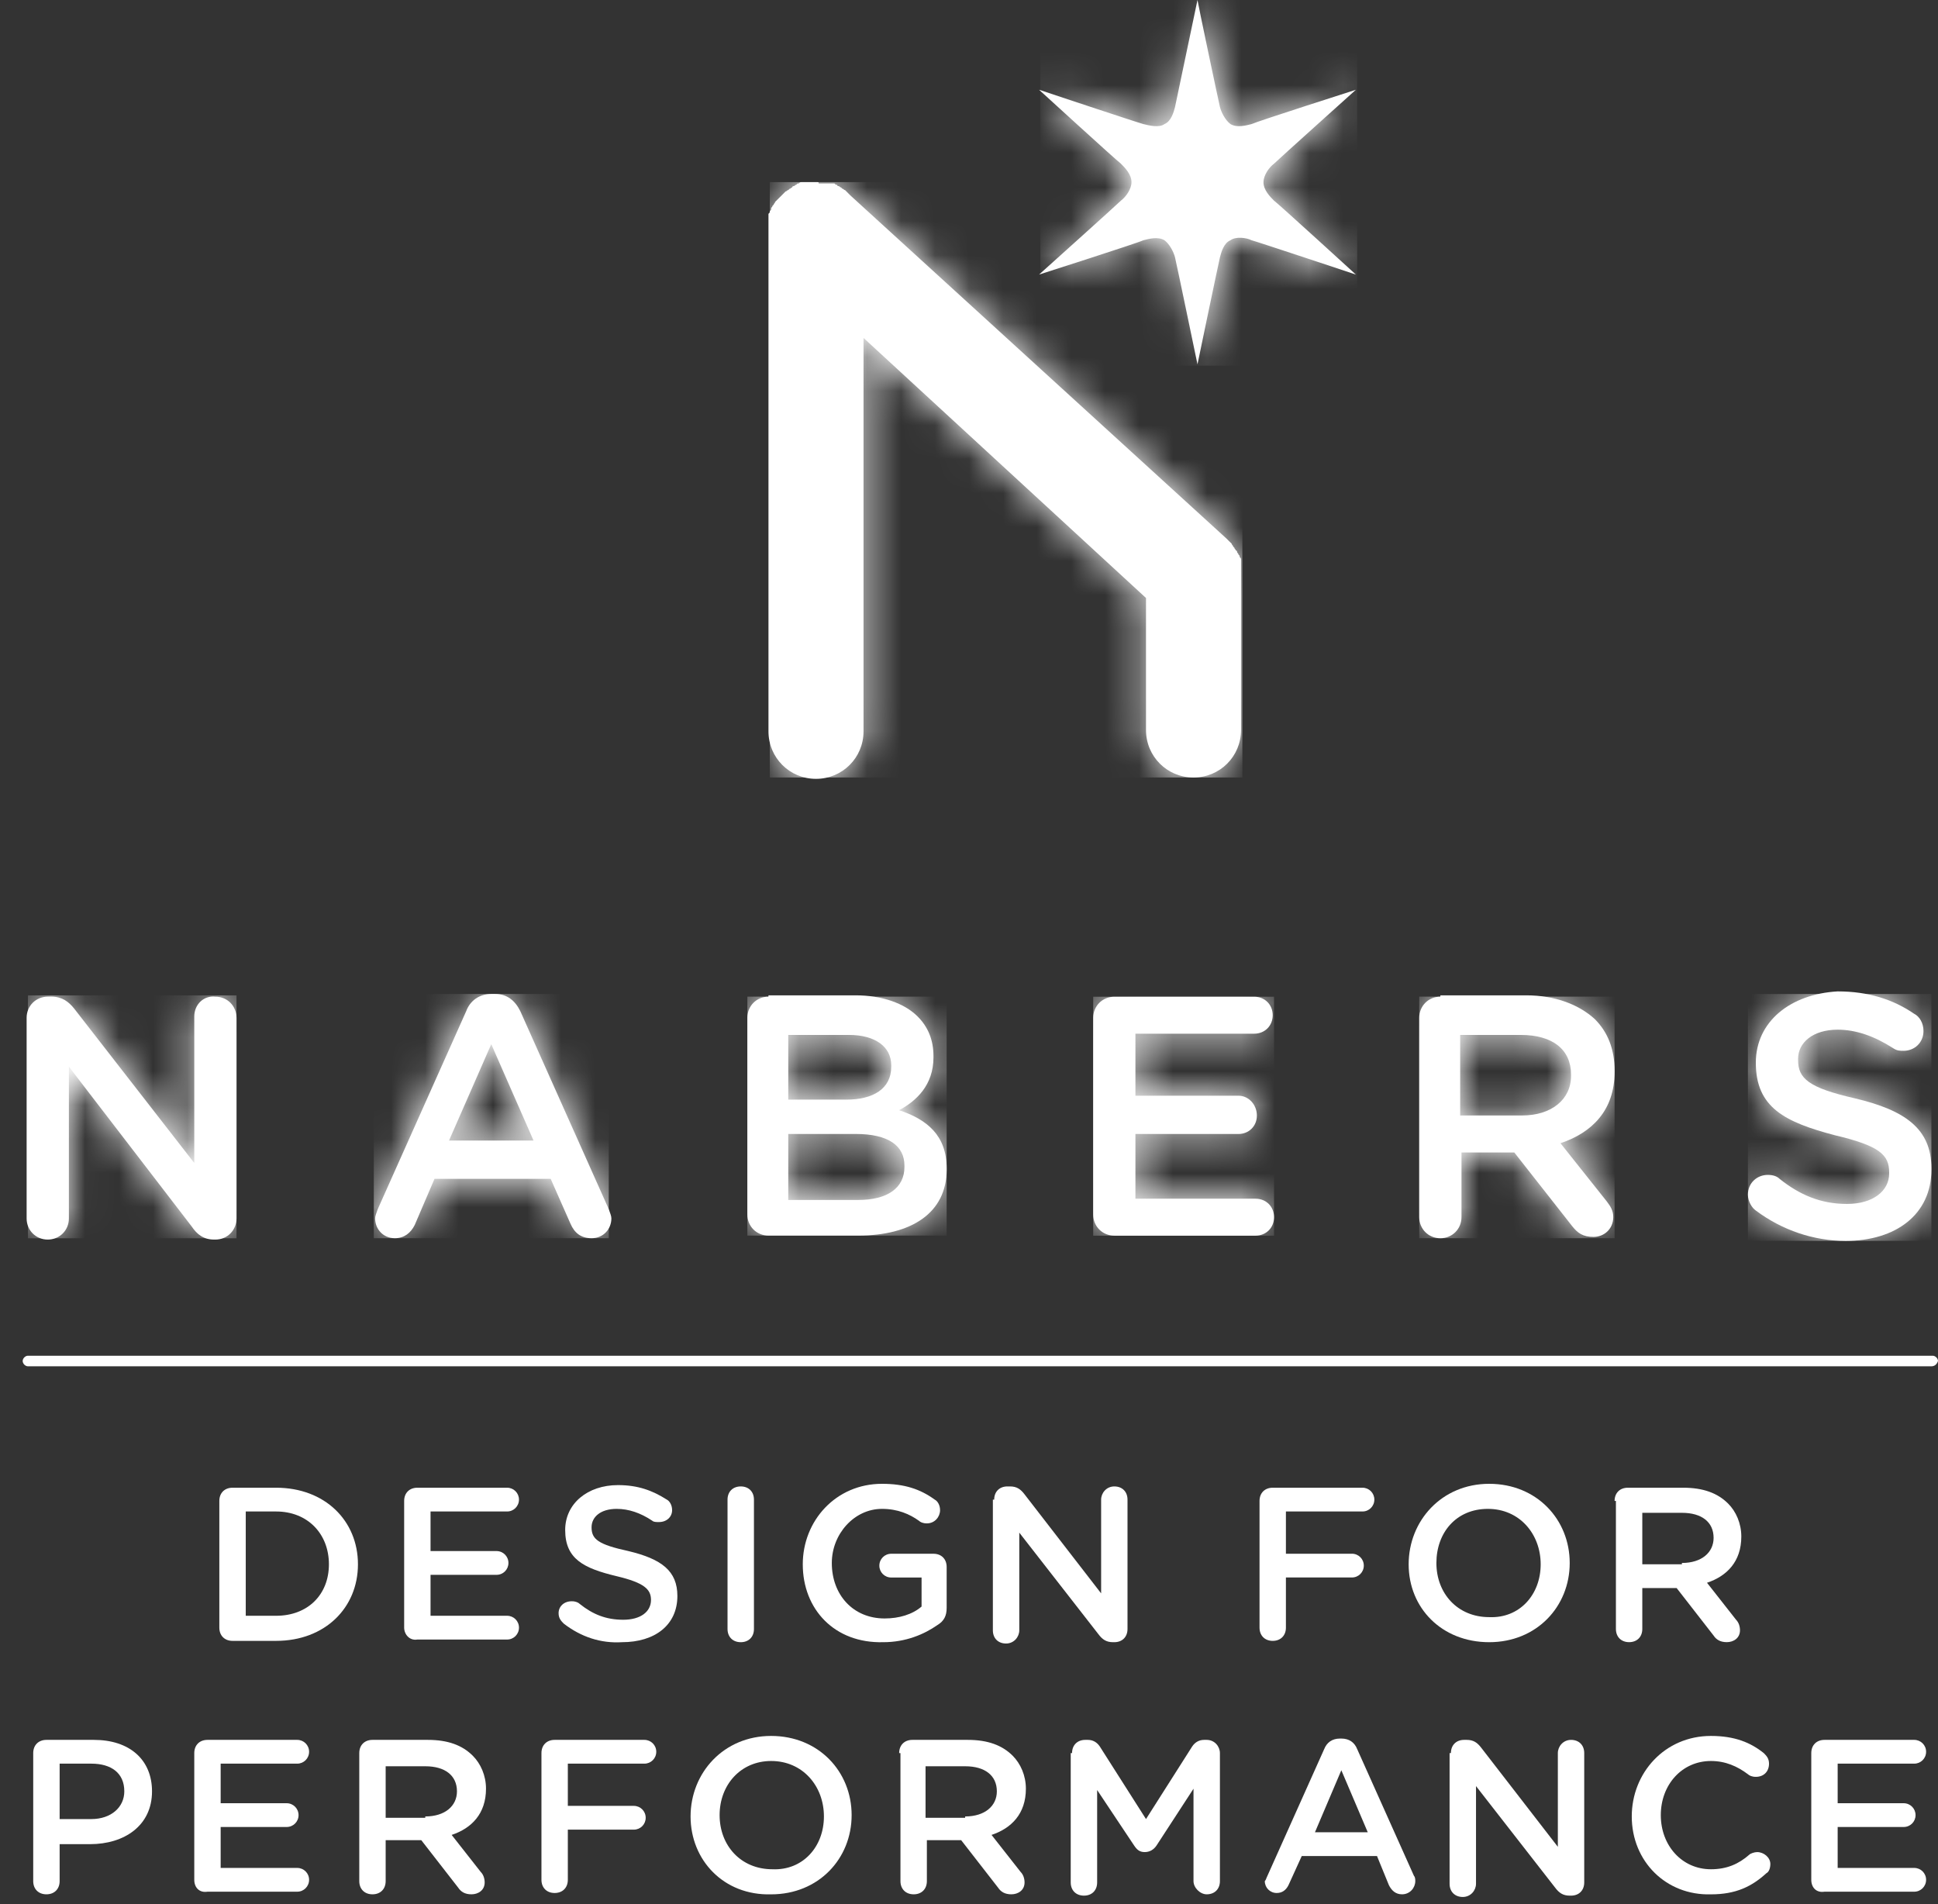 <?xml version="1.0" encoding="UTF-8"?>
<svg xmlns="http://www.w3.org/2000/svg" width="57" height="56" viewBox="0 0 57 56" fill="none">
  <rect x="0" y="0" width="57" height="56" fill="#333333" stroke="none"/>
  <path d="M5.714 29.895V34.204L2.181 29.662C2.026 29.468 1.832 29.312 1.521 29.312H1.404C1.055 29.312 0.783 29.584 0.783 29.933V35.835C0.783 36.184 1.055 36.456 1.404 36.456C1.754 36.456 2.026 36.184 2.026 35.835V31.37L5.636 36.068C5.792 36.301 5.986 36.456 6.296 36.456H6.335C6.684 36.456 6.956 36.184 6.956 35.835V29.933C6.956 29.584 6.684 29.312 6.335 29.312C5.986 29.273 5.714 29.545 5.714 29.895Z" fill="white"></path>
  <mask id="mask0_2217_5376" style="mask-type:luminance" maskUnits="userSpaceOnUse" x="0" y="29" width="7" height="8">
    <path d="M5.714 29.895V34.204L2.181 29.662C2.026 29.468 1.832 29.312 1.521 29.312H1.404C1.055 29.312 0.783 29.584 0.783 29.933V35.835C0.783 36.184 1.055 36.456 1.404 36.456C1.754 36.456 2.026 36.184 2.026 35.835V31.37L5.636 36.068C5.792 36.301 5.986 36.456 6.296 36.456H6.335C6.684 36.456 6.956 36.184 6.956 35.835V29.933C6.956 29.584 6.684 29.312 6.335 29.312C5.986 29.273 5.714 29.545 5.714 29.895Z" fill="white"></path>
  </mask>
  <g mask="url(#mask0_2217_5376)">
    <path d="M6.956 29.274H0.822V36.418H6.956V29.274Z" fill="white"></path>
  </g>
  <path d="M14.449 30.709L15.692 33.543H13.207L14.449 30.709ZM14.449 29.233C14.1 29.233 13.828 29.427 13.712 29.738L11.11 35.562C11.072 35.678 11.033 35.756 11.033 35.833C11.033 36.144 11.266 36.416 11.615 36.416C11.887 36.416 12.081 36.261 12.197 36.028L12.78 34.669H16.196L16.779 35.989C16.895 36.261 17.089 36.416 17.4 36.416C17.749 36.416 17.982 36.144 17.982 35.833C17.982 35.756 17.943 35.678 17.905 35.562L15.303 29.738C15.148 29.427 14.915 29.233 14.566 29.233H14.449Z" fill="white"></path>
  <mask id="mask1_2217_5376" style="mask-type:luminance" maskUnits="userSpaceOnUse" x="11" y="29" width="7" height="8">
    <path d="M14.449 30.709L15.692 33.543H13.207L14.449 30.709ZM14.449 29.233C14.1 29.233 13.828 29.427 13.712 29.738L11.11 35.562C11.072 35.678 11.033 35.756 11.033 35.833C11.033 36.144 11.266 36.416 11.615 36.416C11.887 36.416 12.081 36.261 12.197 36.028L12.78 34.669H16.196L16.779 35.989C16.895 36.261 17.089 36.416 17.4 36.416C17.749 36.416 17.982 36.144 17.982 35.833C17.982 35.756 17.943 35.678 17.905 35.562L15.303 29.738C15.148 29.427 14.915 29.233 14.566 29.233H14.449Z" fill="white"></path>
  </mask>
  <g mask="url(#mask1_2217_5376)">
    <path d="M17.905 29.233H10.994V36.416H17.905V29.233Z" fill="white"></path>
  </g>
  <path d="M23.184 33.35H25.165C26.135 33.35 26.601 33.699 26.601 34.282V34.321C26.601 34.942 26.096 35.291 25.242 35.291H23.184V33.35ZM23.184 30.438H24.97C25.747 30.438 26.213 30.788 26.213 31.331V31.37C26.213 32.03 25.669 32.34 24.893 32.34H23.184V30.438ZM22.602 29.312C22.253 29.312 21.981 29.584 21.981 29.933V35.718C21.981 36.068 22.253 36.339 22.602 36.339H25.242C26.795 36.339 27.843 35.679 27.843 34.398V34.359C27.843 33.389 27.261 32.923 26.446 32.651C26.95 32.379 27.455 31.913 27.455 31.098V31.059C27.455 30.593 27.3 30.205 26.989 29.895C26.601 29.506 25.941 29.273 25.165 29.273H22.602V29.312Z" fill="white"></path>
  <mask id="mask2_2217_5376" style="mask-type:luminance" maskUnits="userSpaceOnUse" x="21" y="29" width="7" height="8">
    <path d="M23.184 33.35H25.164C26.135 33.35 26.601 33.699 26.601 34.282V34.321C26.601 34.942 26.096 35.291 25.242 35.291H23.184V33.35ZM23.184 30.438H24.97C25.747 30.438 26.213 30.788 26.213 31.331V31.37C26.213 32.03 25.669 32.34 24.893 32.34H23.184V30.438ZM22.602 29.312C22.253 29.312 21.981 29.584 21.981 29.933V35.718C21.981 36.068 22.253 36.339 22.602 36.339H25.242C26.795 36.339 27.843 35.679 27.843 34.398V34.359C27.843 33.389 27.261 32.923 26.446 32.651C26.95 32.379 27.455 31.913 27.455 31.098V31.059C27.455 30.593 27.3 30.205 26.989 29.895C26.601 29.506 25.941 29.273 25.164 29.273H22.602V29.312Z" fill="white"></path>
  </mask>
  <g mask="url(#mask2_2217_5376)">
    <path d="M27.843 29.311H21.981V36.339H27.843V29.311Z" fill="white"></path>
  </g>
  <path d="M32.774 29.314C32.425 29.314 32.153 29.585 32.153 29.935V35.719C32.153 36.069 32.425 36.341 32.774 36.341H36.928C37.239 36.341 37.472 36.108 37.472 35.797C37.472 35.486 37.239 35.254 36.928 35.254H33.395V33.351H36.423C36.734 33.351 36.967 33.118 36.967 32.808C36.967 32.497 36.734 32.225 36.423 32.225H33.395V30.401H36.889C37.2 30.401 37.433 30.168 37.433 29.857C37.433 29.546 37.2 29.314 36.889 29.314H32.774Z" fill="white"></path>
  <mask id="mask3_2217_5376" style="mask-type:luminance" maskUnits="userSpaceOnUse" x="32" y="29" width="6" height="8">
    <path d="M32.774 29.314C32.425 29.314 32.153 29.586 32.153 29.936V35.72C32.153 36.07 32.425 36.342 32.774 36.342H36.928C37.239 36.342 37.472 36.109 37.472 35.798C37.472 35.487 37.239 35.255 36.928 35.255H33.395V33.352H36.423C36.734 33.352 36.967 33.119 36.967 32.809C36.967 32.498 36.734 32.226 36.423 32.226H33.395V30.401H36.889C37.2 30.401 37.433 30.169 37.433 29.858C37.433 29.547 37.2 29.314 36.889 29.314H32.774Z" fill="white"></path>
  </mask>
  <g mask="url(#mask3_2217_5376)">
    <path d="M37.472 29.314H32.153V36.342H37.472V29.314Z" fill="white"></path>
  </g>
  <path d="M42.946 30.438H44.732C45.663 30.438 46.207 30.865 46.207 31.603V31.642C46.207 32.34 45.625 32.806 44.77 32.806H42.946V30.438ZM42.364 29.312C42.014 29.312 41.742 29.584 41.742 29.933V35.796C41.742 36.145 42.014 36.417 42.364 36.417C42.713 36.417 42.985 36.145 42.985 35.796V33.894H44.538L46.246 36.068C46.401 36.262 46.556 36.378 46.867 36.378C47.178 36.378 47.449 36.145 47.449 35.796C47.449 35.602 47.372 35.485 47.255 35.33L45.896 33.622C46.828 33.311 47.488 32.651 47.488 31.525V31.486C47.488 30.865 47.294 30.36 46.906 29.972C46.44 29.545 45.741 29.273 44.887 29.273H42.364V29.312Z" fill="white"></path>
  <mask id="mask4_2217_5376" style="mask-type:luminance" maskUnits="userSpaceOnUse" x="41" y="29" width="7" height="8">
    <path d="M42.946 30.438H44.732C45.663 30.438 46.207 30.865 46.207 31.603V31.642C46.207 32.34 45.625 32.806 44.771 32.806H42.946V30.438ZM42.364 29.312C42.014 29.312 41.742 29.584 41.742 29.933V35.796C41.742 36.145 42.014 36.417 42.364 36.417C42.713 36.417 42.985 36.145 42.985 35.796V33.894H44.538L46.246 36.068C46.401 36.262 46.556 36.378 46.867 36.378C47.178 36.378 47.449 36.145 47.449 35.796C47.449 35.602 47.372 35.485 47.255 35.33L45.897 33.622C46.828 33.311 47.488 32.651 47.488 31.525V31.486C47.488 30.865 47.294 30.36 46.906 29.972C46.44 29.545 45.741 29.273 44.887 29.273H42.364V29.312Z" fill="white"></path>
  </mask>
  <g mask="url(#mask4_2217_5376)">
    <path d="M47.488 29.311H41.742V36.416H47.488V29.311Z" fill="white"></path>
  </g>
  <path d="M51.642 31.254C51.642 32.574 52.496 33.001 53.972 33.389C55.292 33.7 55.563 33.971 55.563 34.476V34.515C55.563 35.02 55.098 35.408 54.321 35.408C53.545 35.408 52.923 35.136 52.341 34.67C52.263 34.593 52.147 34.554 51.992 34.554C51.681 34.554 51.409 34.787 51.409 35.136C51.409 35.33 51.526 35.524 51.642 35.602C52.419 36.184 53.35 36.495 54.282 36.495C55.758 36.495 56.806 35.718 56.806 34.398V34.36C56.806 33.195 56.029 32.651 54.554 32.302C53.195 31.991 52.885 31.72 52.885 31.176V31.137C52.885 30.671 53.312 30.283 54.049 30.283C54.593 30.283 55.136 30.477 55.68 30.827C55.796 30.904 55.874 30.904 55.99 30.904C56.301 30.904 56.573 30.671 56.573 30.322C56.573 30.089 56.456 29.895 56.301 29.817C55.68 29.39 54.942 29.157 54.049 29.157C52.652 29.235 51.642 30.05 51.642 31.254Z" fill="white"></path>
  <mask id="mask5_2217_5376" style="mask-type:luminance" maskUnits="userSpaceOnUse" x="51" y="29" width="6" height="8">
    <path d="M51.642 31.254C51.642 32.574 52.496 33.001 53.972 33.389C55.292 33.7 55.563 33.971 55.563 34.476V34.515C55.563 35.02 55.098 35.408 54.321 35.408C53.545 35.408 52.923 35.136 52.341 34.67C52.263 34.593 52.147 34.554 51.992 34.554C51.681 34.554 51.409 34.787 51.409 35.136C51.409 35.33 51.526 35.524 51.642 35.602C52.419 36.184 53.35 36.495 54.282 36.495C55.758 36.495 56.806 35.718 56.806 34.398V34.36C56.806 33.195 56.029 32.651 54.554 32.302C53.195 31.991 52.885 31.72 52.885 31.176V31.137C52.885 30.671 53.312 30.283 54.049 30.283C54.593 30.283 55.136 30.477 55.68 30.827C55.796 30.904 55.874 30.904 55.99 30.904C56.301 30.904 56.573 30.671 56.573 30.322C56.573 30.089 56.456 29.895 56.301 29.817C55.68 29.39 54.942 29.157 54.049 29.157C52.652 29.235 51.642 30.05 51.642 31.254Z" fill="white"></path>
  </mask>
  <g mask="url(#mask5_2217_5376)">
    <path d="M56.806 29.234H51.409V36.494H56.806V29.234Z" fill="white"></path>
  </g>
  <path d="M34.56 3.145C34.521 3.3 34.443 3.572 34.249 3.649C34.094 3.766 33.783 3.688 33.628 3.649C33.473 3.611 30.561 2.64 30.561 2.64C30.561 2.64 32.813 4.698 32.968 4.814C33.084 4.931 33.279 5.125 33.279 5.358C33.279 5.552 33.123 5.785 32.968 5.901C32.852 6.018 30.561 8.075 30.561 8.075C30.561 8.075 33.473 7.144 33.628 7.066C33.783 7.027 34.055 6.949 34.249 7.066C34.404 7.182 34.521 7.415 34.56 7.571C34.599 7.726 35.22 10.715 35.22 10.715C35.22 10.715 35.841 7.726 35.88 7.571C35.919 7.415 35.996 7.144 36.19 7.066C36.346 6.949 36.656 6.988 36.812 7.066C36.967 7.105 39.879 8.075 39.879 8.075C39.879 8.075 37.627 6.018 37.471 5.901C37.355 5.785 37.161 5.591 37.161 5.358C37.161 5.164 37.316 4.931 37.471 4.814C37.588 4.698 39.879 2.64 39.879 2.64C39.879 2.64 36.967 3.572 36.812 3.649C36.656 3.688 36.384 3.766 36.19 3.649C36.035 3.533 35.919 3.3 35.88 3.145C35.841 2.989 35.22 0.039 35.22 0C35.22 0 34.599 2.951 34.56 3.145Z" fill="white"></path>
  <mask id="mask6_2217_5376" style="mask-type:luminance" maskUnits="userSpaceOnUse" x="30" y="0" width="10" height="11">
    <path d="M34.56 3.145C34.521 3.3 34.443 3.572 34.249 3.649C34.094 3.766 33.783 3.688 33.628 3.649C33.473 3.611 30.561 2.64 30.561 2.64C30.561 2.64 32.813 4.698 32.968 4.814C33.084 4.931 33.279 5.125 33.279 5.358C33.279 5.552 33.123 5.785 32.968 5.901C32.852 6.018 30.561 8.075 30.561 8.075C30.561 8.075 33.473 7.144 33.628 7.066C33.783 7.027 34.055 6.949 34.249 7.066C34.404 7.182 34.521 7.415 34.56 7.571C34.599 7.726 35.22 10.715 35.22 10.715C35.22 10.715 35.841 7.726 35.88 7.571C35.919 7.415 35.996 7.144 36.19 7.066C36.346 6.949 36.656 6.988 36.812 7.066C36.967 7.105 39.879 8.075 39.879 8.075C39.879 8.075 37.627 6.018 37.471 5.901C37.355 5.785 37.161 5.591 37.161 5.358C37.161 5.164 37.316 4.931 37.471 4.814C37.588 4.698 39.879 2.64 39.879 2.64C39.879 2.64 36.967 3.572 36.812 3.649C36.656 3.688 36.384 3.766 36.19 3.649C36.035 3.533 35.919 3.3 35.88 3.145C35.841 2.989 35.22 0.039 35.22 0C35.22 0 34.599 2.951 34.56 3.145Z" fill="white"></path>
  </mask>
  <g mask="url(#mask6_2217_5376)">
    <path d="M39.917 0H30.6V10.754H39.917V0Z" fill="white"></path>
  </g>
  <path d="M24.039 5.357C24 5.357 24 5.357 23.961 5.357C23.922 5.357 23.922 5.357 23.883 5.357C23.845 5.357 23.845 5.357 23.806 5.357C23.767 5.357 23.767 5.357 23.728 5.357C23.689 5.357 23.689 5.357 23.651 5.357C23.612 5.357 23.612 5.357 23.573 5.357C23.534 5.357 23.534 5.357 23.495 5.396C23.456 5.396 23.456 5.396 23.418 5.435C23.379 5.435 23.379 5.474 23.34 5.474C23.34 5.474 23.301 5.474 23.301 5.513C23.262 5.513 23.262 5.552 23.223 5.552L23.185 5.59C23.146 5.59 23.146 5.629 23.107 5.629L23.068 5.668L23.029 5.707L22.991 5.746C22.991 5.746 22.991 5.746 22.952 5.784C22.952 5.784 22.952 5.784 22.913 5.823L22.874 5.862L22.835 5.901L22.796 5.94C22.796 5.979 22.758 5.979 22.758 6.017L22.719 6.056C22.719 6.095 22.68 6.095 22.68 6.134C22.68 6.173 22.68 6.173 22.641 6.212C22.641 6.25 22.641 6.25 22.602 6.289C22.602 6.328 22.602 6.328 22.602 6.367C22.602 6.406 22.602 6.406 22.602 6.444C22.602 6.483 22.602 6.483 22.602 6.522C22.602 6.561 22.602 6.561 22.602 6.6C22.602 6.639 22.602 6.639 22.602 6.677C22.602 6.716 22.602 6.716 22.602 6.755V6.794V21.508C22.602 22.285 23.223 22.906 24 22.906C24.776 22.906 25.398 22.285 25.398 21.508V9.939L33.706 17.587V21.469C33.706 22.246 34.327 22.867 35.103 22.867C35.88 22.867 36.501 22.246 36.501 21.469V16.966C36.501 16.966 36.501 16.966 36.501 16.927C36.501 16.888 36.501 16.888 36.501 16.849C36.501 16.81 36.501 16.81 36.501 16.772C36.501 16.733 36.501 16.733 36.501 16.694C36.501 16.655 36.501 16.655 36.501 16.616C36.501 16.578 36.501 16.578 36.501 16.539C36.501 16.5 36.501 16.5 36.501 16.461C36.501 16.422 36.501 16.422 36.462 16.383C36.462 16.345 36.462 16.345 36.423 16.306C36.423 16.267 36.385 16.267 36.385 16.228C36.385 16.228 36.385 16.189 36.346 16.189C36.346 16.15 36.307 16.15 36.307 16.112L36.268 16.073C36.268 16.034 36.229 16.034 36.229 15.995L36.191 15.956L36.152 15.918L36.113 15.879C36.113 15.879 36.113 15.879 36.074 15.84L25.009 5.746C25.009 5.746 25.009 5.746 24.971 5.707L24.932 5.668L24.893 5.629L24.854 5.59C24.815 5.59 24.815 5.552 24.776 5.552L24.738 5.513C24.699 5.513 24.699 5.474 24.66 5.474C24.66 5.474 24.621 5.474 24.621 5.435C24.582 5.435 24.582 5.435 24.543 5.396C24.505 5.396 24.505 5.396 24.466 5.396C24.427 5.396 24.427 5.396 24.388 5.396C24.349 5.396 24.349 5.396 24.311 5.396C24.272 5.396 24.272 5.396 24.233 5.396C24.194 5.396 24.194 5.396 24.155 5.396C24.116 5.396 24.116 5.396 24.078 5.396C24.078 5.357 24.078 5.357 24.039 5.357Z" fill="white"></path>
  <mask id="mask7_2217_5376" style="mask-type:luminance" maskUnits="userSpaceOnUse" x="22" y="5" width="15" height="18">
    <path d="M24.039 5.356C24 5.356 24 5.356 23.961 5.356C23.922 5.356 23.922 5.356 23.883 5.356C23.845 5.356 23.845 5.356 23.806 5.356C23.767 5.356 23.767 5.356 23.728 5.356C23.689 5.356 23.689 5.356 23.651 5.356C23.612 5.356 23.612 5.356 23.573 5.356C23.534 5.356 23.534 5.356 23.495 5.395C23.456 5.395 23.456 5.395 23.418 5.434C23.379 5.434 23.379 5.473 23.34 5.473C23.34 5.473 23.301 5.473 23.301 5.512C23.262 5.512 23.262 5.551 23.223 5.551L23.185 5.589C23.146 5.589 23.146 5.628 23.107 5.628L23.068 5.667L23.029 5.706L22.991 5.745C22.991 5.745 22.991 5.745 22.952 5.784C22.952 5.784 22.952 5.784 22.913 5.822L22.874 5.861L22.835 5.9L22.796 5.939C22.796 5.978 22.758 5.978 22.758 6.016L22.719 6.055C22.719 6.094 22.68 6.094 22.68 6.133C22.68 6.172 22.68 6.172 22.641 6.211C22.641 6.249 22.641 6.249 22.602 6.288C22.602 6.327 22.602 6.327 22.602 6.366C22.602 6.405 22.602 6.405 22.602 6.444C22.602 6.482 22.602 6.482 22.602 6.521C22.602 6.56 22.602 6.56 22.602 6.599C22.602 6.638 22.602 6.638 22.602 6.676C22.602 6.715 22.602 6.715 22.602 6.754V6.793V21.507C22.602 22.284 23.223 22.905 24 22.905C24.776 22.905 25.398 22.284 25.398 21.507V9.938L33.706 17.586V21.468C33.706 22.245 34.327 22.866 35.103 22.866C35.88 22.866 36.501 22.245 36.501 21.468V16.965C36.501 16.965 36.501 16.965 36.501 16.926C36.501 16.887 36.501 16.887 36.501 16.848C36.501 16.809 36.501 16.809 36.501 16.771C36.501 16.732 36.501 16.732 36.501 16.693C36.501 16.654 36.501 16.654 36.501 16.615C36.501 16.576 36.501 16.576 36.501 16.538C36.501 16.499 36.501 16.499 36.501 16.46C36.501 16.421 36.501 16.421 36.462 16.382C36.462 16.344 36.462 16.344 36.423 16.305C36.423 16.266 36.385 16.266 36.385 16.227C36.385 16.227 36.385 16.188 36.346 16.188C36.346 16.149 36.307 16.149 36.307 16.111L36.268 16.072C36.268 16.033 36.229 16.033 36.229 15.994L36.191 15.955L36.152 15.916L36.113 15.878C36.113 15.878 36.113 15.878 36.074 15.839L25.009 5.745C25.009 5.745 25.009 5.745 24.971 5.706L24.932 5.667L24.893 5.628L24.854 5.589C24.815 5.589 24.815 5.551 24.776 5.551L24.738 5.512C24.699 5.512 24.699 5.473 24.66 5.473C24.66 5.473 24.621 5.473 24.621 5.434C24.582 5.434 24.582 5.434 24.543 5.395C24.505 5.395 24.505 5.395 24.466 5.395C24.427 5.395 24.427 5.395 24.388 5.395C24.349 5.395 24.349 5.395 24.311 5.395C24.272 5.395 24.272 5.395 24.233 5.395C24.194 5.395 24.194 5.395 24.155 5.395C24.116 5.395 24.116 5.395 24.078 5.395C24.078 5.356 24.078 5.356 24.039 5.356Z" fill="white"></path>
  </mask>
  <g mask="url(#mask7_2217_5376)">
    <path d="M36.54 5.356H22.641V22.866H36.54V5.356Z" fill="white"></path>
  </g>
  <path d="M56.806 40.183H0.822C0.744 40.183 0.667 40.105 0.667 40.027C0.667 39.95 0.744 39.872 0.822 39.872H56.845C56.922 39.872 57 39.95 57 40.027C56.961 40.144 56.883 40.183 56.806 40.183Z" fill="white"></path>
  <path d="M6.451 44.142C6.451 43.909 6.606 43.754 6.839 43.754H8.121C9.557 43.754 10.528 44.724 10.528 46.006C10.528 47.287 9.557 48.258 8.121 48.258H6.839C6.606 48.258 6.451 48.102 6.451 47.869V44.142ZM8.121 47.52C9.052 47.52 9.674 46.899 9.674 46.006C9.674 45.113 9.052 44.453 8.121 44.453H7.228V47.52H8.121Z" fill="white"></path>
  <path d="M11.887 47.869V44.142C11.887 43.909 12.042 43.754 12.275 43.754H14.915C15.109 43.754 15.264 43.909 15.264 44.103C15.264 44.297 15.109 44.453 14.915 44.453H12.663V45.617H14.604C14.799 45.617 14.954 45.773 14.954 45.967C14.954 46.161 14.799 46.316 14.604 46.316H12.663V47.52H14.915C15.109 47.52 15.264 47.675 15.264 47.869C15.264 48.063 15.109 48.219 14.915 48.219H12.275C12.042 48.258 11.887 48.063 11.887 47.869Z" fill="white"></path>
  <path d="M16.584 47.753C16.507 47.676 16.429 47.598 16.429 47.443C16.429 47.248 16.584 47.093 16.817 47.093C16.934 47.093 17.011 47.132 17.05 47.171C17.438 47.481 17.827 47.637 18.331 47.637C18.836 47.637 19.147 47.404 19.147 47.054C19.147 46.744 18.953 46.55 18.137 46.356C17.167 46.123 16.623 45.851 16.623 44.997C16.623 44.22 17.283 43.677 18.176 43.677C18.758 43.677 19.185 43.832 19.613 44.104C19.69 44.143 19.768 44.259 19.768 44.414C19.768 44.608 19.613 44.764 19.38 44.764C19.302 44.764 19.224 44.764 19.185 44.725C18.836 44.492 18.487 44.376 18.137 44.376C17.671 44.376 17.399 44.608 17.399 44.919C17.399 45.269 17.594 45.424 18.487 45.618C19.457 45.851 19.923 46.2 19.923 46.938C19.923 47.792 19.263 48.297 18.293 48.297C17.671 48.336 17.089 48.142 16.584 47.753Z" fill="white"></path>
  <path d="M21.398 44.104C21.398 43.871 21.554 43.716 21.787 43.716C22.02 43.716 22.175 43.871 22.175 44.104V47.909C22.175 48.142 22.02 48.297 21.787 48.297C21.554 48.297 21.398 48.142 21.398 47.909V44.104Z" fill="white"></path>
  <path d="M23.611 46.007C23.611 44.726 24.582 43.639 25.941 43.639C26.601 43.639 27.067 43.794 27.494 44.105C27.571 44.143 27.649 44.26 27.649 44.415C27.649 44.609 27.494 44.803 27.261 44.803C27.144 44.803 27.067 44.765 27.028 44.726C26.756 44.532 26.407 44.376 25.941 44.376C25.125 44.376 24.465 45.114 24.465 45.968C24.465 46.9 25.087 47.599 26.018 47.599C26.445 47.599 26.834 47.482 27.105 47.249V46.395H26.213C26.018 46.395 25.863 46.24 25.863 46.046C25.863 45.852 26.018 45.696 26.213 45.696H27.455C27.688 45.696 27.843 45.852 27.843 46.085V47.288C27.843 47.521 27.765 47.676 27.571 47.793C27.183 48.065 26.64 48.297 25.98 48.297C24.543 48.336 23.611 47.327 23.611 46.007Z" fill="white"></path>
  <path d="M29.241 44.104C29.241 43.871 29.396 43.716 29.629 43.716H29.707C29.901 43.716 30.017 43.794 30.134 43.949L32.386 46.861V44.104C32.386 43.91 32.541 43.716 32.774 43.716C33.007 43.716 33.162 43.871 33.162 44.104V47.909C33.162 48.142 33.007 48.297 32.774 48.297H32.735C32.541 48.297 32.424 48.219 32.308 48.064L29.979 45.075V47.948C29.979 48.142 29.823 48.336 29.59 48.336C29.357 48.336 29.202 48.181 29.202 47.948V44.104H29.241Z" fill="white"></path>
  <path d="M37.045 44.142C37.045 43.909 37.2 43.754 37.433 43.754H40.073C40.267 43.754 40.422 43.909 40.422 44.103C40.422 44.297 40.267 44.453 40.073 44.453H37.821V45.695H39.762C39.956 45.695 40.112 45.85 40.112 46.044C40.112 46.239 39.956 46.394 39.762 46.394H37.821V47.869C37.821 48.102 37.666 48.258 37.433 48.258C37.2 48.258 37.045 48.102 37.045 47.869V44.142Z" fill="white"></path>
  <path d="M41.431 46.007C41.431 44.726 42.402 43.639 43.8 43.639C45.197 43.639 46.168 44.687 46.168 45.968C46.168 47.249 45.197 48.297 43.8 48.297C42.402 48.297 41.431 47.288 41.431 46.007ZM45.314 46.007C45.314 45.114 44.693 44.376 43.761 44.376C42.829 44.376 42.247 45.075 42.247 45.968C42.247 46.861 42.868 47.56 43.8 47.56C44.693 47.599 45.314 46.9 45.314 46.007Z" fill="white"></path>
  <path d="M47.488 44.142C47.488 43.909 47.643 43.754 47.876 43.754H49.507C50.089 43.754 50.516 43.909 50.827 44.22C51.06 44.453 51.215 44.802 51.215 45.19C51.215 45.928 50.788 46.355 50.206 46.549L51.06 47.636C51.137 47.714 51.176 47.83 51.176 47.947C51.176 48.18 50.982 48.296 50.788 48.296C50.594 48.296 50.477 48.219 50.4 48.102L49.313 46.705H48.303V47.908C48.303 48.141 48.148 48.296 47.915 48.296C47.682 48.296 47.527 48.141 47.527 47.908V44.142H47.488ZM49.468 45.967C50.05 45.967 50.4 45.656 50.4 45.229C50.4 44.763 50.05 44.492 49.468 44.492H48.303V46.006H49.468V45.967Z" fill="white"></path>
  <path d="M0.977 51.558C0.977 51.325 1.133 51.17 1.365 51.17H2.763C3.811 51.17 4.471 51.752 4.471 52.684C4.471 53.694 3.656 54.237 2.647 54.237H1.754V55.324C1.754 55.557 1.598 55.712 1.365 55.712C1.133 55.712 0.977 55.557 0.977 55.324V51.558ZM2.686 53.499C3.268 53.499 3.656 53.15 3.656 52.684C3.656 52.141 3.268 51.869 2.686 51.869H1.754V53.499H2.686Z" fill="white"></path>
  <path d="M5.714 55.285V51.558C5.714 51.325 5.869 51.17 6.102 51.17H8.742C8.936 51.17 9.091 51.325 9.091 51.519C9.091 51.714 8.936 51.869 8.742 51.869H6.49V53.033H8.431C8.625 53.033 8.781 53.189 8.781 53.383C8.781 53.577 8.625 53.732 8.431 53.732H6.49V54.936H8.742C8.936 54.936 9.091 55.091 9.091 55.285C9.091 55.479 8.936 55.635 8.742 55.635H6.102C5.869 55.673 5.714 55.518 5.714 55.285Z" fill="white"></path>
  <path d="M10.567 51.558C10.567 51.325 10.722 51.17 10.955 51.17H12.585C13.168 51.17 13.595 51.325 13.905 51.636C14.138 51.869 14.294 52.218 14.294 52.606C14.294 53.344 13.867 53.771 13.284 53.965L14.138 55.052C14.216 55.13 14.255 55.246 14.255 55.363C14.255 55.596 14.061 55.712 13.867 55.712C13.672 55.712 13.556 55.635 13.478 55.518L12.391 54.12H11.343V55.324C11.343 55.557 11.188 55.712 10.955 55.712C10.722 55.712 10.567 55.557 10.567 55.324V51.558ZM12.508 53.422C13.09 53.422 13.44 53.111 13.44 52.684C13.44 52.218 13.09 51.946 12.508 51.946H11.343V53.461H12.508V53.422Z" fill="white"></path>
  <path d="M15.925 51.558C15.925 51.325 16.08 51.17 16.313 51.17H18.953C19.147 51.17 19.302 51.325 19.302 51.519C19.302 51.714 19.147 51.869 18.953 51.869H16.701V53.111H18.642C18.836 53.111 18.991 53.266 18.991 53.461C18.991 53.655 18.836 53.81 18.642 53.81H16.701V55.285C16.701 55.518 16.546 55.673 16.313 55.673C16.08 55.673 15.925 55.518 15.925 55.285V51.558Z" fill="white"></path>
  <path d="M20.311 53.422C20.311 52.141 21.282 51.054 22.68 51.054C24.077 51.054 25.048 52.102 25.048 53.383C25.048 54.664 24.077 55.713 22.68 55.713C21.282 55.751 20.311 54.703 20.311 53.422ZM24.233 53.422C24.233 52.529 23.611 51.791 22.68 51.791C21.787 51.791 21.165 52.49 21.165 53.383C21.165 54.276 21.787 54.975 22.718 54.975C23.611 55.014 24.233 54.315 24.233 53.422Z" fill="white"></path>
  <path d="M26.446 51.558C26.446 51.325 26.601 51.17 26.834 51.17H28.465C29.047 51.17 29.474 51.325 29.785 51.636C30.017 51.869 30.173 52.218 30.173 52.606C30.173 53.344 29.746 53.771 29.163 53.965L30.017 55.052C30.095 55.13 30.134 55.246 30.134 55.363C30.134 55.596 29.94 55.712 29.746 55.712C29.552 55.712 29.435 55.635 29.357 55.518L28.27 54.12H27.261V55.324C27.261 55.557 27.106 55.712 26.873 55.712C26.64 55.712 26.484 55.557 26.484 55.324V51.558H26.446ZM28.387 53.422C28.969 53.422 29.319 53.111 29.319 52.684C29.319 52.218 28.969 51.946 28.387 51.946H27.222V53.461H28.387V53.422Z" fill="white"></path>
  <path d="M31.531 51.558C31.531 51.325 31.687 51.17 31.92 51.17H31.997C32.153 51.17 32.269 51.248 32.347 51.364L33.706 53.499L35.064 51.364C35.142 51.248 35.258 51.17 35.414 51.17H35.491C35.724 51.17 35.88 51.364 35.88 51.558V55.324C35.88 55.557 35.724 55.712 35.491 55.712C35.297 55.712 35.103 55.518 35.103 55.324V52.606L34.016 54.276C33.938 54.392 33.822 54.47 33.667 54.47C33.511 54.47 33.434 54.392 33.356 54.276L32.269 52.645V55.363C32.269 55.596 32.114 55.751 31.881 55.751C31.648 55.751 31.492 55.596 31.492 55.363V51.558H31.531Z" fill="white"></path>
  <path d="M37.277 55.169L38.947 51.441C39.024 51.247 39.18 51.131 39.413 51.131H39.451C39.684 51.131 39.84 51.247 39.917 51.441L41.587 55.169C41.626 55.207 41.626 55.285 41.626 55.324C41.626 55.518 41.47 55.712 41.237 55.712C41.043 55.712 40.927 55.596 40.849 55.44L40.5 54.586H38.287L37.898 55.44C37.821 55.596 37.704 55.673 37.549 55.673C37.355 55.673 37.2 55.518 37.2 55.324C37.238 55.285 37.238 55.246 37.277 55.169ZM40.228 53.887L39.451 52.063L38.675 53.887H40.228Z" fill="white"></path>
  <path d="M42.674 51.558C42.674 51.325 42.829 51.17 43.062 51.17H43.14C43.334 51.17 43.45 51.248 43.567 51.403L45.819 54.315V51.558C45.819 51.364 45.974 51.17 46.207 51.17C46.44 51.17 46.595 51.325 46.595 51.558V55.363C46.595 55.596 46.44 55.751 46.207 55.751H46.168C45.974 55.751 45.858 55.673 45.741 55.518L43.412 52.529V55.402C43.412 55.596 43.256 55.79 43.023 55.79C42.791 55.79 42.635 55.635 42.635 55.402V51.558H42.674Z" fill="white"></path>
  <path d="M47.993 53.422C47.993 52.141 48.963 51.054 50.322 51.054C51.021 51.054 51.487 51.248 51.875 51.558C51.953 51.636 52.03 51.714 52.03 51.869C52.03 52.102 51.875 52.257 51.642 52.257C51.526 52.257 51.448 52.218 51.409 52.18C51.099 51.947 50.749 51.791 50.322 51.791C49.468 51.791 48.847 52.49 48.847 53.383C48.847 54.276 49.468 54.975 50.322 54.975C50.788 54.975 51.138 54.82 51.448 54.548C51.487 54.509 51.603 54.47 51.681 54.47C51.875 54.47 52.069 54.626 52.069 54.82C52.069 54.936 52.03 55.053 51.953 55.091C51.526 55.48 51.06 55.713 50.322 55.713C49.002 55.751 47.993 54.742 47.993 53.422Z" fill="white"></path>
  <path d="M53.273 55.285V51.558C53.273 51.325 53.428 51.17 53.661 51.17H56.301C56.495 51.17 56.65 51.325 56.65 51.519C56.65 51.714 56.495 51.869 56.301 51.869H54.049V53.033H55.99C56.185 53.033 56.34 53.189 56.34 53.383C56.34 53.577 56.185 53.732 55.99 53.732H54.049V54.936H56.301C56.495 54.936 56.65 55.091 56.65 55.285C56.65 55.479 56.495 55.635 56.301 55.635H53.661C53.428 55.673 53.273 55.518 53.273 55.285Z" fill="white"></path>
</svg>

